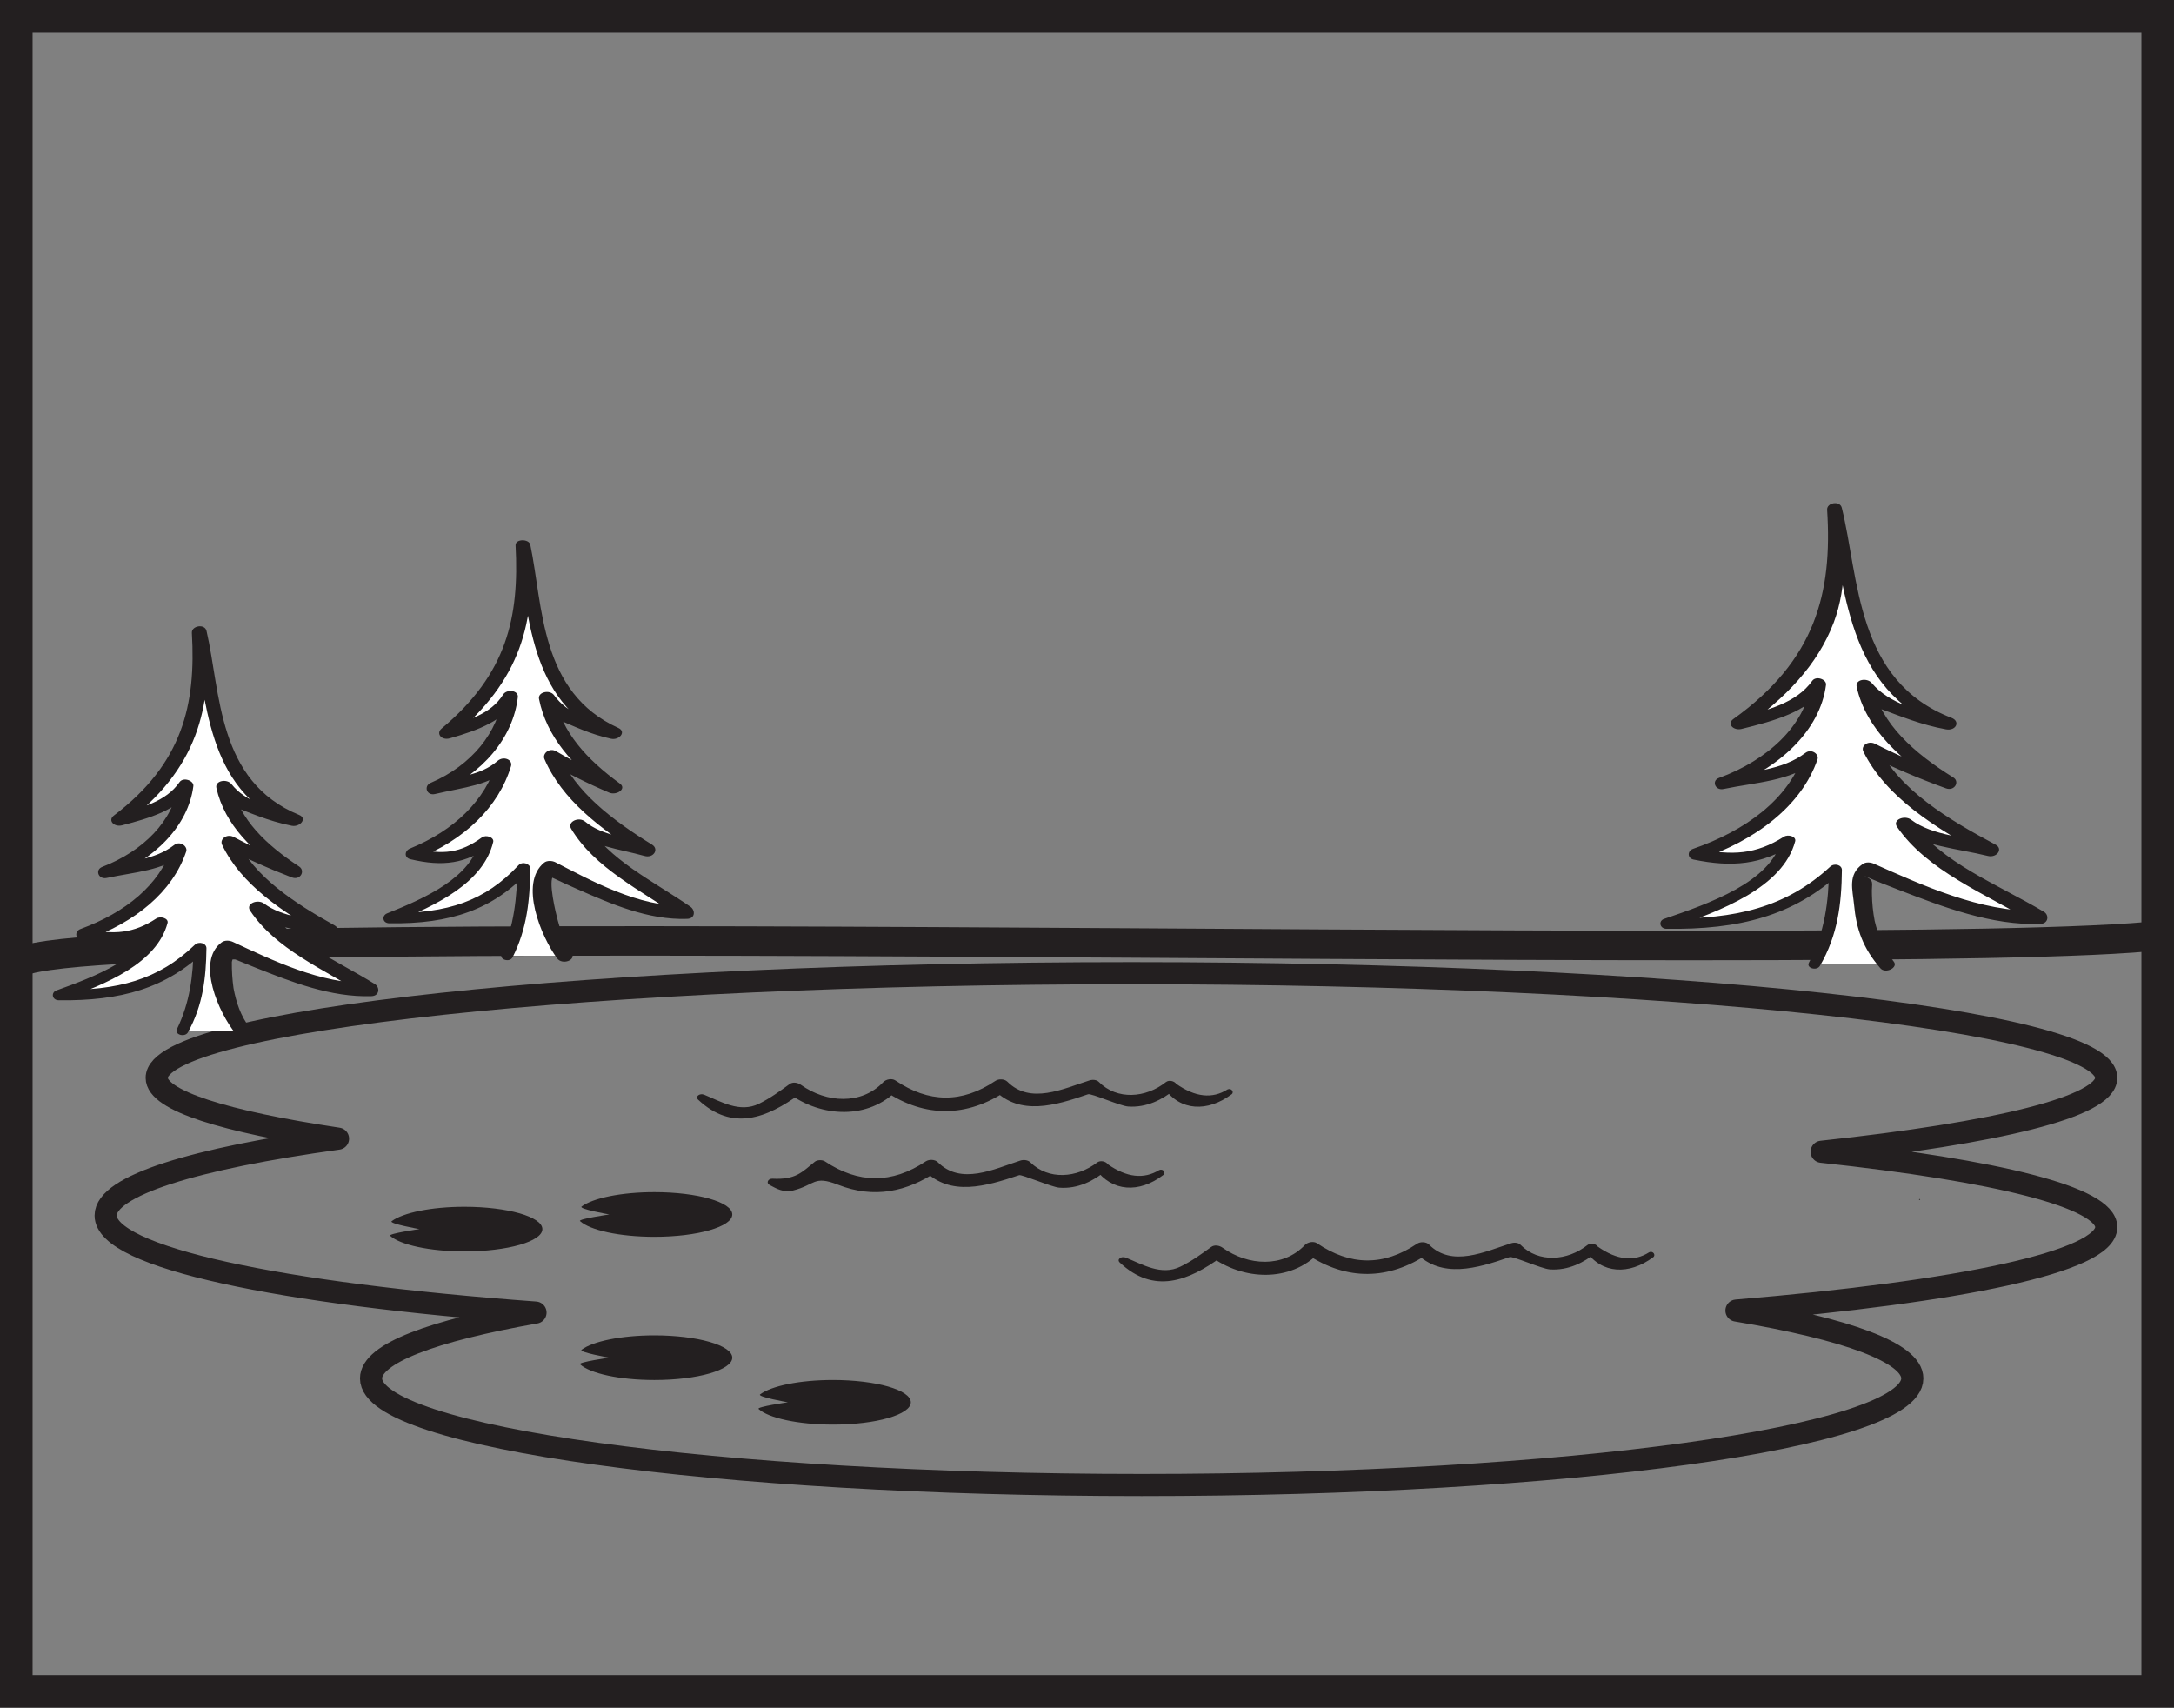 <?xml version="1.0" encoding="UTF-8"?>
<svg xmlns="http://www.w3.org/2000/svg" xmlns:xlink="http://www.w3.org/1999/xlink" width="311.724pt" height="244.85pt" viewBox="0 0 311.724 244.85" version="1.1">
<rect x="0" y="0" width="311.724" height="244.85" fill="#808080" stroke="none"/>
<defs>
<clipPath id="clip1">
  <path d="M 0 0 L 311.723 0 L 311.723 244.852 L 0 244.852 Z M 0 0 "/>
</clipPath>
<clipPath id="clip2">
  <path d="M 0 110 L 311.723 110 L 311.723 164 L 0 164 Z M 0 110 "/>
</clipPath>
</defs>
<g id="surface1">
<g clip-path="url(#clip1)" clip-rule="nonzero">
<path style="fill:none;stroke-width:4.674;stroke-linecap:butt;stroke-linejoin:miter;stroke:rgb(13.73%,12.16%,12.549%);stroke-opacity:1;stroke-miterlimit:4;" d="M 309.387 2.338 L 2.336 2.338 L 2.336 242.514 L 309.387 242.514 Z M 309.387 2.338 " transform="matrix(1,0,0,-1,0,244.85)"/>
</g>
<path style=" stroke:none;fill-rule:nonzero;fill:rgb(13.73%,12.16%,12.549%);fill-opacity:1;" d="M 275.238 172.043 C 275.348 172.043 275.363 171.91 275.254 171.91 C 275.141 171.91 275.125 172.043 275.238 172.043 "/>
<path style=" stroke:none;fill-rule:nonzero;fill:rgb(13.73%,12.16%,12.549%);fill-opacity:1;" d="M 37.844 160.793 C 37.926 160.793 37.938 160.695 37.855 160.695 C 37.777 160.695 37.762 160.793 37.844 160.793 "/>
<path style=" stroke:none;fill-rule:nonzero;fill:rgb(13.73%,12.16%,12.549%);fill-opacity:1;" d="M 176.004 156.203 C 173.824 157.582 171.371 157.312 168.641 155.391 C 168.383 155.004 167.625 154.801 167.18 155.145 C 164.309 157.441 160.164 157.758 157.566 155.133 C 157.254 154.809 156.676 154.766 156.223 154.906 C 152.445 156.105 147.738 158.406 144.441 155.09 C 144.035 154.688 143.199 154.652 142.719 154.98 C 137.883 158.227 133.133 158.121 128.387 154.914 C 127.867 154.562 127.023 154.762 126.656 155.145 C 123.523 158.438 118.527 158.156 114.848 155.551 C 114.398 155.23 113.691 155.07 113.188 155.453 C 111.785 156.473 110.445 157.453 108.801 158.266 C 106.043 159.602 103.328 157.914 100.953 156.953 C 100.34 156.707 99.613 157.211 100.102 157.672 C 104.977 162.254 109.934 160.332 114.715 156.84 C 114.156 156.805 113.602 156.766 113.047 156.73 C 117.785 160.281 124.586 160.531 128.691 156.25 L 126.957 156.492 C 132.629 160.293 138.684 160.207 144.297 156.418 C 143.727 156.383 143.152 156.344 142.578 156.309 C 146.273 160 151.254 158.539 156.012 156.891 C 156.484 156.727 160.609 158.574 161.758 158.652 C 164.41 158.84 166.68 157.652 168.398 156.25 C 167.914 156.168 167.43 156.09 166.941 156.012 C 169.219 159.324 173.137 159.473 176.59 156.902 C 177.012 156.594 176.559 155.938 176.004 156.203 "/>
<path style=" stroke:none;fill-rule:nonzero;fill:rgb(13.73%,12.16%,12.549%);fill-opacity:1;" d="M 166.211 167.762 C 164.008 169.105 161.551 168.824 158.84 166.93 C 158.574 166.512 157.773 166.324 157.316 166.676 C 154.402 168.902 150.34 169.234 147.727 166.648 C 147.379 166.309 146.773 166.25 146.281 166.406 C 142.508 167.629 137.801 169.969 134.469 166.637 C 134.062 166.223 133.215 166.195 132.727 166.523 C 127.883 169.754 123.062 169.711 118.273 166.512 C 117.906 166.27 117.164 166.289 116.84 166.562 C 114.965 168.09 114.078 169.164 110.762 168.996 C 110.137 168.969 109.805 169.602 110.332 169.891 C 111.363 170.449 112.359 171.023 113.711 170.691 C 116.875 169.902 116.652 168.48 120.129 169.855 C 125.34 171.914 130.062 170.848 134.324 167.984 C 133.742 167.945 133.16 167.91 132.582 167.875 C 136.301 171.574 141.32 170.105 146.125 168.492 C 146.512 168.359 150.777 170.199 151.867 170.285 C 154.555 170.508 156.891 169.266 158.586 167.836 C 158.078 167.75 157.57 167.664 157.066 167.582 C 159.426 170.879 163.309 171.133 166.801 168.465 C 167.211 168.152 166.777 167.504 166.211 167.762 "/>
<path style=" stroke:none;fill-rule:nonzero;fill:rgb(13.73%,12.16%,12.549%);fill-opacity:1;" d="M 236.457 179.555 C 234.285 180.934 231.832 180.66 229.102 178.738 C 228.844 178.352 228.082 178.148 227.645 178.496 C 224.766 180.785 220.625 181.117 218.027 178.484 C 217.711 178.16 217.137 178.113 216.68 178.258 C 212.902 179.453 208.191 181.758 204.898 178.441 C 204.5 178.035 203.656 178.008 203.176 178.332 C 198.344 181.578 193.594 181.469 188.848 178.262 C 188.328 177.906 187.484 178.113 187.113 178.5 C 183.977 181.789 178.984 181.508 175.309 178.902 C 174.859 178.582 174.152 178.422 173.645 178.805 C 172.238 179.824 170.906 180.805 169.258 181.609 C 166.504 182.957 163.785 181.266 161.406 180.309 C 160.805 180.055 160.066 180.559 160.559 181.02 C 165.438 185.605 170.391 183.684 175.176 180.191 C 174.621 180.152 174.062 180.113 173.508 180.082 C 178.238 183.637 185.047 183.879 189.152 179.598 L 187.422 179.844 C 193.086 183.648 199.145 183.555 204.758 179.766 C 204.188 179.73 203.609 179.695 203.039 179.656 C 206.734 183.352 211.711 181.891 216.469 180.238 C 216.941 180.078 221.066 181.926 222.211 182.004 C 224.875 182.195 227.145 181.004 228.859 179.598 C 228.371 179.52 227.887 179.441 227.402 179.363 C 229.676 182.68 233.594 182.828 237.047 180.254 C 237.465 179.941 237.016 179.289 236.457 179.555 "/>
<g clip-path="url(#clip2)" clip-rule="nonzero">
<path style="fill:none;stroke-width:4.23;stroke-linecap:butt;stroke-linejoin:miter;stroke:rgb(13.73%,12.16%,12.549%);stroke-opacity:1;stroke-miterlimit:4;" d="M -0.001 0.002 C -39.466 -4.572 -327.677 3.799 -306.536 -5.295 " transform="matrix(1,0,0,-1,310.056,134.092)"/>
</g>
<path style="fill:none;stroke-width:3.172;stroke-linecap:round;stroke-linejoin:round;stroke:rgb(13.73%,12.16%,12.549%);stroke-opacity:1;stroke-miterlimit:4;" d="M 0.001 0.001 C 25.22 2.712 40.81 6.458 40.81 10.599 C 40.81 18.892 -21.773 25.603 -98.96 25.603 C -176.155 25.603 -238.73 18.892 -238.73 10.599 C -238.73 7.349 -229.077 4.341 -212.73 1.88 C -233.339 -0.967 -246.05 -4.854 -246.05 -9.139 C -246.05 -15.143 -221.136 -20.366 -184.413 -23.057 C -199.171 -25.651 -207.995 -28.928 -207.995 -32.495 C -207.995 -40.932 -158.526 -47.78 -97.499 -47.78 C -36.472 -47.78 13.001 -40.932 13.001 -32.495 C 13.001 -28.799 3.536 -25.409 -12.214 -22.768 C 19.888 -20.096 40.81 -15.733 40.81 -10.807 C 40.81 -6.534 25.091 -2.69 0.001 0.001 Z M 0.001 0.001 " transform="matrix(1,0,0,-1,261.198,165.138)"/>
<path style=" stroke:none;fill-rule:nonzero;fill:rgb(100%,100%,100%);fill-opacity:1;" d="M 26.156 147.789 C 28.312 144.086 28.68 140.121 28.68 135.895 C 23.574 141.012 18.594 142.941 8.523 142.676 C 16.445 139.945 22.32 136.512 23.043 132.281 C 19.441 134.922 16.324 135.016 12 133.953 C 18.477 131.84 24.238 127.082 25.68 121.797 C 22.801 124.438 19.441 124 15.121 125.055 C 15.121 125.055 26.039 121.004 26.641 112.633 C 25.195 115.277 21.359 116.512 17.039 117.566 C 29.039 108.93 29.277 100.652 28.559 90.602 C 30.719 99.062 30.719 113.336 42.238 117.566 C 38.637 117.035 35.758 115.453 32.879 114.398 C 32.879 113.859 32.879 113.336 32.16 112.809 C 32.879 117.566 37.199 121.797 42.238 124.969 C 39.355 123.914 35.758 122.328 32.879 120.738 C 35.129 126.254 42.387 130.73 47.273 133.43 C 43.68 132.367 39.109 132.277 36.953 130.16 C 40.078 135.457 47.273 138.184 53.035 141.887 C 46.555 142.414 32.641 135.895 32.641 135.895 L 31.922 136.422 C 31.922 140.652 31.922 144.617 34.801 147.789 "/>
<path style=" stroke:none;fill-rule:nonzero;fill:rgb(13.73%,12.16%,12.549%);fill-opacity:1;" d="M 26.949 148.016 C 29.109 144.113 29.547 140.18 29.602 135.961 C 29.613 135.238 28.516 134.906 27.914 135.484 C 22.699 140.512 16.836 142.039 8.613 141.93 C 8.723 142.406 8.832 142.879 8.938 143.355 C 15.297 141.074 22.48 138.094 24.023 132.348 C 24.207 131.672 23.016 131.305 22.406 131.699 C 19.141 133.84 16.312 134.051 12.379 133.18 C 12.402 133.684 12.434 134.195 12.465 134.707 C 19.406 132.242 24.758 127.863 26.699 122.086 C 26.945 121.359 25.828 120.496 24.98 121.152 C 22.164 123.332 18.551 123.461 14.934 124.234 C 15.152 124.758 15.367 125.281 15.582 125.816 C 22.191 123.285 26.996 118.398 27.727 112.707 C 27.828 111.922 26.277 111.367 25.738 112.145 C 23.812 114.922 20.238 115.883 16.574 116.805 C 16.969 117.273 17.355 117.742 17.746 118.207 C 28.371 110.336 30.449 101.445 29.613 90.461 C 28.91 90.555 28.207 90.652 27.512 90.742 C 29.805 99.926 29.262 113.215 41.578 118.285 C 41.93 117.77 42.281 117.254 42.629 116.738 C 38.871 115.992 35.234 114.996 33.195 112.43 C 32.543 111.613 30.801 111.914 31.027 112.965 C 32.207 118.285 36.359 122.262 41.574 125.695 C 41.93 125.176 42.281 124.656 42.633 124.141 C 39.457 122.926 36.453 121.559 33.535 120.016 C 32.531 119.48 31.461 120.316 31.844 121.117 C 34.539 126.773 40.426 130.73 46.59 134.184 C 46.957 133.645 47.324 133.102 47.691 132.559 C 44.434 131.73 40.469 131.496 37.879 129.559 C 36.945 128.859 35.191 129.559 35.863 130.566 C 39.484 136.039 46.32 138.941 52.32 142.672 C 52.492 142.094 52.652 141.516 52.82 140.934 C 46.164 141.148 38.914 137.617 33.402 135.055 C 32.906 134.824 32.23 134.781 31.781 135.113 C 28.059 137.836 31.426 145.344 33.762 148.164 C 34.535 149.109 36.586 148.41 35.836 147.41 C 34.473 145.602 33.875 143.73 33.484 141.68 C 33.309 140.43 33.23 139.176 33.246 137.918 C 33.559 137.02 33.129 136.641 31.965 136.77 C 33.5 137.488 35.094 138.125 36.688 138.762 C 41.715 140.766 47.445 143.023 53.254 142.832 C 54.449 142.797 54.492 141.555 53.754 141.098 C 48.133 137.605 41.48 134.887 38.051 129.762 C 37.379 130.102 36.703 130.438 36.031 130.773 C 39.066 133.023 42.977 133.312 46.863 134.297 C 48.145 134.617 49.078 133.297 47.957 132.672 C 42.133 129.422 36.469 125.711 33.914 120.359 C 33.348 120.727 32.785 121.094 32.223 121.465 C 35.297 123.094 38.496 124.52 41.84 125.801 C 43.086 126.277 43.809 124.844 42.895 124.242 C 38.16 121.125 34.359 117.512 33.289 112.652 C 32.566 112.832 31.848 113.012 31.121 113.188 C 31.684 113.895 31.469 114.828 32.48 115.227 C 35.609 116.453 38.422 117.719 41.844 118.398 C 42.992 118.621 44.121 117.352 42.895 116.844 C 31.121 112.027 31.66 99.273 29.613 90.461 C 29.363 89.379 27.445 89.719 27.512 90.742 C 28.109 101 26.195 109.461 16.336 116.922 C 15.41 117.621 16.348 118.633 17.512 118.328 C 21.562 117.277 25.406 116.141 27.535 113.113 C 26.871 112.93 26.211 112.738 25.551 112.551 C 24.859 117.645 20.566 122.023 14.652 124.297 C 13.594 124.703 14.094 126.141 15.305 125.883 C 19.445 124.996 23.234 124.875 26.383 122.438 C 25.809 122.125 25.234 121.812 24.66 121.504 C 22.836 126.914 17.996 130.836 11.535 133.203 C 10.75 133.492 10.699 134.539 11.625 134.734 C 16.398 135.746 19.875 135.367 23.68 132.859 C 23.141 132.645 22.602 132.426 22.062 132.207 C 20.699 137.34 13.688 139.996 8.105 142 C 7.277 142.297 7.445 143.41 8.434 143.422 C 17.309 143.531 23.828 141.723 29.438 136.305 C 28.875 136.145 28.316 135.984 27.754 135.824 C 27.699 139.887 27.23 143.73 25.367 147.566 C 24.984 148.355 26.52 148.777 26.949 148.016 "/>
<path style=" stroke:none;fill-rule:nonzero;fill:rgb(100%,100%,100%);fill-opacity:1;" d="M 260.16 138.262 C 262.746 134.035 263.18 129.504 263.18 124.68 C 257.059 130.52 251.105 132.727 239.031 132.426 C 248.523 129.305 255.562 125.383 256.422 120.551 C 252.109 123.57 248.379 123.676 243.207 122.465 C 250.965 120.047 257.863 114.609 259.59 108.574 C 256.137 111.598 252.109 111.094 246.934 112.301 C 246.934 112.301 260.012 107.668 260.734 98.109 C 259.016 101.129 254.414 102.543 249.238 103.742 C 263.609 93.883 263.898 84.422 263.035 72.949 C 265.621 82.609 265.621 98.914 279.418 103.742 C 275.109 103.141 271.66 101.332 268.211 100.125 C 268.211 99.516 268.211 98.914 267.348 98.309 C 268.211 103.742 273.383 108.574 279.418 112.195 C 275.965 110.992 271.66 109.176 268.211 107.367 C 270.91 113.668 279.598 118.781 285.453 121.859 C 281.141 120.656 275.676 120.551 273.098 118.137 C 276.832 124.172 285.453 127.293 292.352 131.52 C 284.594 132.129 267.926 124.68 267.926 124.68 L 267.055 125.281 C 267.055 130.109 267.055 134.641 270.508 138.262 "/>
<path style=" stroke:none;fill-rule:nonzero;fill:rgb(13.73%,12.16%,12.549%);fill-opacity:1;" d="M 260.949 138.488 C 263.523 134.07 264.051 129.551 264.102 124.742 C 264.113 124.008 263.031 123.699 262.418 124.266 C 256.094 130.105 248.816 131.82 239.125 131.68 C 239.23 132.152 239.336 132.625 239.449 133.102 C 246.754 130.617 255.637 127.242 257.402 120.625 C 257.586 119.934 256.395 119.582 255.789 119.969 C 251.777 122.508 248.328 122.699 243.582 121.68 C 243.609 122.191 243.637 122.703 243.668 123.215 C 251.734 120.516 258.316 115.535 260.609 108.863 C 260.855 108.129 259.742 107.293 258.887 107.934 C 255.492 110.496 251.094 110.582 246.75 111.473 C 246.965 112.004 247.188 112.527 247.402 113.059 C 255.051 110.277 260.988 104.758 261.824 98.191 C 261.93 97.395 260.387 96.852 259.844 97.621 C 257.574 100.812 253.293 101.902 249.051 102.91 C 249.348 103.402 249.648 103.898 249.949 104.391 C 255.98 100.145 260.613 95.359 262.93 89.258 C 264.934 83.953 264.52 78.254 264.086 72.805 C 263.387 72.902 262.684 73 261.984 73.094 C 264.82 83.863 264.324 98.875 279.023 104.57 L 279.812 102.918 C 275.441 102.117 270.844 100.883 268.383 97.93 C 267.719 97.137 265.984 97.402 266.219 98.465 C 267.566 104.578 272.672 109.133 278.762 112.926 C 279.113 112.402 279.465 111.883 279.816 111.363 C 276.008 109.988 272.383 108.422 268.867 106.645 C 267.871 106.133 266.777 106.934 267.18 107.75 C 270.383 114.273 277.535 118.758 284.77 122.617 C 285.133 122.074 285.5 121.531 285.867 120.996 C 281.973 120.02 277.098 119.855 274.02 117.527 C 273.094 116.832 271.316 117.535 272 118.535 C 276.328 124.855 284.555 128.094 291.637 132.309 C 291.805 131.73 291.973 131.152 292.137 130.57 C 284.184 130.863 275.371 126.805 268.684 123.836 C 268.176 123.613 267.539 123.566 267.066 123.895 C 264.91 125.398 265.641 127.57 265.844 129.711 C 266.164 133.188 267.109 135.941 269.629 138.836 C 270.355 139.664 272.227 138.73 271.543 137.883 C 270.07 136.051 269.309 134.145 268.805 132.047 C 268.562 130.781 268.43 129.516 268.406 128.234 C 268.324 126.523 268.91 126.289 267.234 125.547 C 268.922 126.297 270.66 126.977 272.406 127.645 C 278.504 129.992 285.578 132.734 292.566 132.469 C 293.742 132.426 293.836 131.184 293.07 130.73 C 286.379 126.758 278.305 123.691 274.188 117.73 C 273.516 118.07 272.844 118.406 272.172 118.742 C 275.695 121.375 280.543 121.613 285.043 122.727 C 286.309 123.035 287.285 121.711 286.137 121.105 C 279.246 117.441 272.305 113.211 269.25 106.988 C 268.684 107.355 268.117 107.723 267.555 108.094 C 271.223 109.957 275.043 111.59 279.02 113.027 C 280.262 113.477 281.039 112.066 280.078 111.473 C 274.465 107.977 269.723 103.805 268.477 98.152 C 267.754 98.332 267.035 98.508 266.312 98.688 C 268.102 100.832 266.379 100.418 269.293 101.5 C 272.527 102.703 275.5 103.93 279.023 104.57 C 280.457 104.832 281.145 103.43 279.812 102.918 C 266.066 97.617 266.578 82.867 264.086 72.805 C 263.82 71.73 261.918 72.062 261.984 73.094 C 262.75 85.02 260.324 94.652 248.531 103.098 C 247.562 103.797 248.574 104.789 249.711 104.512 C 254.414 103.355 259.125 102.086 261.633 98.594 C 260.969 98.402 260.309 98.219 259.648 98.027 C 258.848 104.016 253.422 109.008 246.473 111.539 C 245.387 111.934 245.914 113.375 247.125 113.125 C 251.957 112.129 256.555 112.027 260.297 109.219 C 259.719 108.902 259.145 108.594 258.57 108.285 C 256.391 114.598 250.324 119.094 242.742 121.711 C 241.938 121.988 241.914 123.055 242.836 123.246 C 248.355 124.383 252.594 123.973 257.059 121.129 C 256.516 120.91 255.98 120.695 255.445 120.477 C 253.855 126.477 245.145 129.52 238.613 131.75 C 237.766 132.035 237.969 133.156 238.938 133.172 C 249.34 133.312 257.191 131.332 263.941 125.09 C 263.379 124.926 262.812 124.77 262.258 124.609 C 262.207 129.266 261.652 133.668 259.371 138.035 C 258.961 138.82 260.504 139.242 260.949 138.488 "/>
<path style=" stroke:none;fill-rule:nonzero;fill:rgb(100%,100%,100%);fill-opacity:1;" d="M 72.707 137.043 C 74.758 133.129 75.109 128.934 75.109 124.465 C 70.25 129.879 65.508 131.918 55.922 131.641 C 63.457 128.75 69.059 125.121 69.738 120.648 C 66.316 123.441 63.344 123.539 59.242 122.418 C 65.398 120.184 70.879 115.156 72.25 109.57 C 69.512 112.359 66.316 111.895 62.203 113.012 C 62.203 113.012 72.59 108.723 73.164 99.879 C 71.789 102.672 68.145 103.98 64.035 105.094 C 75.445 95.969 75.68 88.879 74.992 78.266 C 77.047 87.207 77.047 100.629 88.012 105.094 C 84.586 104.543 81.84 102.863 79.105 101.746 C 79.105 101.188 79.105 100.629 78.418 100.066 C 79.105 105.094 83.211 109.57 88.012 112.918 C 85.27 111.801 81.84 110.125 79.105 108.449 C 81.25 114.277 88.148 119.016 92.809 121.859 C 89.379 120.746 85.039 120.648 82.984 118.414 C 85.953 124.004 92.809 126.891 98.289 130.801 C 92.125 131.359 78.875 124.465 78.875 124.465 L 78.188 125.031 C 78.188 129.5 78.188 133.688 80.93 137.043 "/>
<path style=" stroke:none;fill-rule:nonzero;fill:rgb(13.73%,12.16%,12.549%);fill-opacity:1;" d="M 73.496 137.262 C 75.59 133.141 75.984 128.934 76.035 124.535 C 76.039 123.84 74.922 123.441 74.348 124.055 C 69.562 129.172 64.145 131.012 56.016 130.891 C 56.121 131.363 56.227 131.84 56.34 132.309 C 62.688 129.785 69.324 126.523 70.719 120.719 C 70.879 120.066 69.707 119.633 69.102 120.07 C 66.027 122.309 63.504 122.602 59.613 121.637 C 59.641 122.148 59.672 122.66 59.699 123.172 C 66.617 120.445 71.5 115.707 73.27 109.855 C 73.555 108.914 72.207 108.355 71.359 109.086 C 68.793 111.301 65.418 111.387 62.016 112.188 C 62.23 112.715 62.453 113.242 62.668 113.773 C 69.27 110.961 73.59 105.707 74.25 99.961 C 74.367 98.953 72.656 98.758 72.137 99.59 C 70.391 102.379 67.047 103.359 63.562 104.332 C 63.957 104.801 64.352 105.273 64.742 105.742 C 74.789 97.531 76.812 89.117 76.043 78.125 C 75.348 78.219 74.645 78.316 73.941 78.41 C 76.023 87.582 75.527 100.438 87.359 105.816 C 87.707 105.305 88.055 104.785 88.406 104.27 C 84.754 103.461 81.312 102.285 79.453 99.684 C 78.832 98.824 77.086 99.207 77.289 100.223 C 78.355 105.586 82.102 109.82 87.137 113.492 C 87.648 113.059 88.156 112.629 88.668 112.191 C 85.543 110.871 82.598 109.391 79.762 107.723 C 78.754 107.129 77.738 108.062 78.066 108.828 C 80.562 114.629 86.086 118.863 92.121 122.617 C 92.488 122.074 92.852 121.535 93.219 120.996 C 90.055 120.102 86.34 119.828 83.91 117.809 C 82.984 117.035 81.301 117.828 81.887 118.812 C 85.234 124.43 91.797 127.598 97.574 131.59 C 97.742 131.012 97.906 130.43 98.07 129.852 C 91.66 130.062 84.75 126.27 79.637 123.629 C 79.18 123.391 78.43 123.352 78.02 123.688 C 74.398 126.633 77.602 134.352 79.895 137.422 C 80.621 138.398 82.656 137.68 81.965 136.66 C 80.941 135.148 80.41 133.609 79.969 131.945 C 79.734 131.043 78.52 126.234 79.387 125.527 C 78.922 125.906 77.488 125.016 79.422 125.949 C 80.527 126.48 81.656 126.984 82.789 127.484 C 87.508 129.559 92.914 131.938 98.508 131.75 C 99.738 131.711 99.691 130.48 99.004 130.012 C 93.562 126.258 87.262 123.293 84.078 118.012 L 82.059 119.02 C 84.875 121.336 88.648 121.68 92.395 122.723 C 93.715 123.098 94.531 121.746 93.496 121.105 C 87.777 117.57 82.504 113.555 80.137 108.07 C 79.574 108.438 79.008 108.805 78.445 109.172 C 81.281 110.844 84.23 112.32 87.352 113.645 C 88.398 114.09 89.906 113.094 88.883 112.348 C 84.145 108.887 80.559 104.992 79.547 99.914 C 78.824 100.09 78.109 100.27 77.379 100.449 C 78.797 102.422 77.297 101.965 79.82 103.066 C 82.41 104.195 84.719 105.289 87.613 105.922 C 88.789 106.18 89.852 104.91 88.664 104.371 C 77.398 99.277 77.879 86.898 76.043 78.125 C 75.859 77.223 73.879 77.246 73.926 78.191 C 74.469 88.496 72.711 96.617 63.324 104.453 C 62.477 105.152 63.297 106.207 64.5 105.859 C 68.664 104.664 72.18 103.344 74.191 100.172 C 73.484 100.047 72.777 99.926 72.074 99.801 C 71.445 104.938 67.66 109.727 61.738 112.254 C 60.727 112.688 61.16 114.133 62.391 113.84 C 66.562 112.848 70.113 112.66 73.145 110.047 L 71.234 109.277 C 69.574 114.734 65.191 119.051 58.773 121.668 C 58 121.984 57.922 122.98 58.863 123.199 C 63.512 124.297 66.82 123.832 70.375 121.23 C 69.836 121.012 69.293 120.793 68.758 120.578 C 67.52 125.797 61.129 128.711 55.504 130.961 C 54.711 131.281 54.82 132.367 55.832 132.383 C 64.625 132.508 70.703 130.414 75.867 124.875 C 75.305 124.719 74.746 124.555 74.184 124.402 C 74.141 128.664 73.715 132.746 71.918 136.812 C 71.566 137.605 73.094 138.043 73.496 137.262 "/>
<path style=" stroke:none;fill-rule:nonzero;fill:rgb(13.73%,12.16%,12.549%);fill-opacity:1;" d="M 87.363 194.66 C 87.363 194.66 82.844 195.312 83.168 195.613 C 84.582 196.918 88.82 197.863 93.832 197.863 C 100 197.863 104.996 196.43 104.996 194.66 C 104.996 192.895 100 191.461 93.832 191.461 C 89.062 191.461 84.992 192.32 83.391 193.527 C 82.922 193.879 87.363 194.66 87.363 194.66 "/>
<path style=" stroke:none;fill-rule:nonzero;fill:rgb(13.73%,12.16%,12.549%);fill-opacity:1;" d="M 60.137 176.227 C 60.137 176.227 55.617 176.879 55.941 177.18 C 57.355 178.48 61.594 179.426 66.605 179.426 C 72.773 179.426 77.77 177.992 77.77 176.227 C 77.77 174.457 72.773 173.027 66.605 173.027 C 61.836 173.027 57.766 173.883 56.164 175.09 C 55.695 175.441 60.137 176.227 60.137 176.227 "/>
<path style=" stroke:none;fill-rule:nonzero;fill:rgb(13.73%,12.16%,12.549%);fill-opacity:1;" d="M 87.363 174.125 C 87.363 174.125 82.844 174.777 83.168 175.078 C 84.582 176.383 88.82 177.328 93.832 177.328 C 100 177.328 104.996 175.895 104.996 174.125 C 104.996 172.359 100 170.926 93.832 170.926 C 89.062 170.926 84.992 171.785 83.391 172.992 C 82.922 173.344 87.363 174.125 87.363 174.125 "/>
<path style=" stroke:none;fill-rule:nonzero;fill:rgb(13.73%,12.16%,12.549%);fill-opacity:1;" d="M 112.965 201.062 C 112.965 201.062 108.441 201.711 108.766 202.016 C 110.18 203.316 114.418 204.262 119.43 204.262 C 125.598 204.262 130.598 202.828 130.598 201.062 C 130.598 199.293 125.598 197.863 119.43 197.863 C 114.66 197.863 110.59 198.719 108.988 199.926 C 108.523 200.277 112.965 201.062 112.965 201.062 "/>
</g>
</svg>
